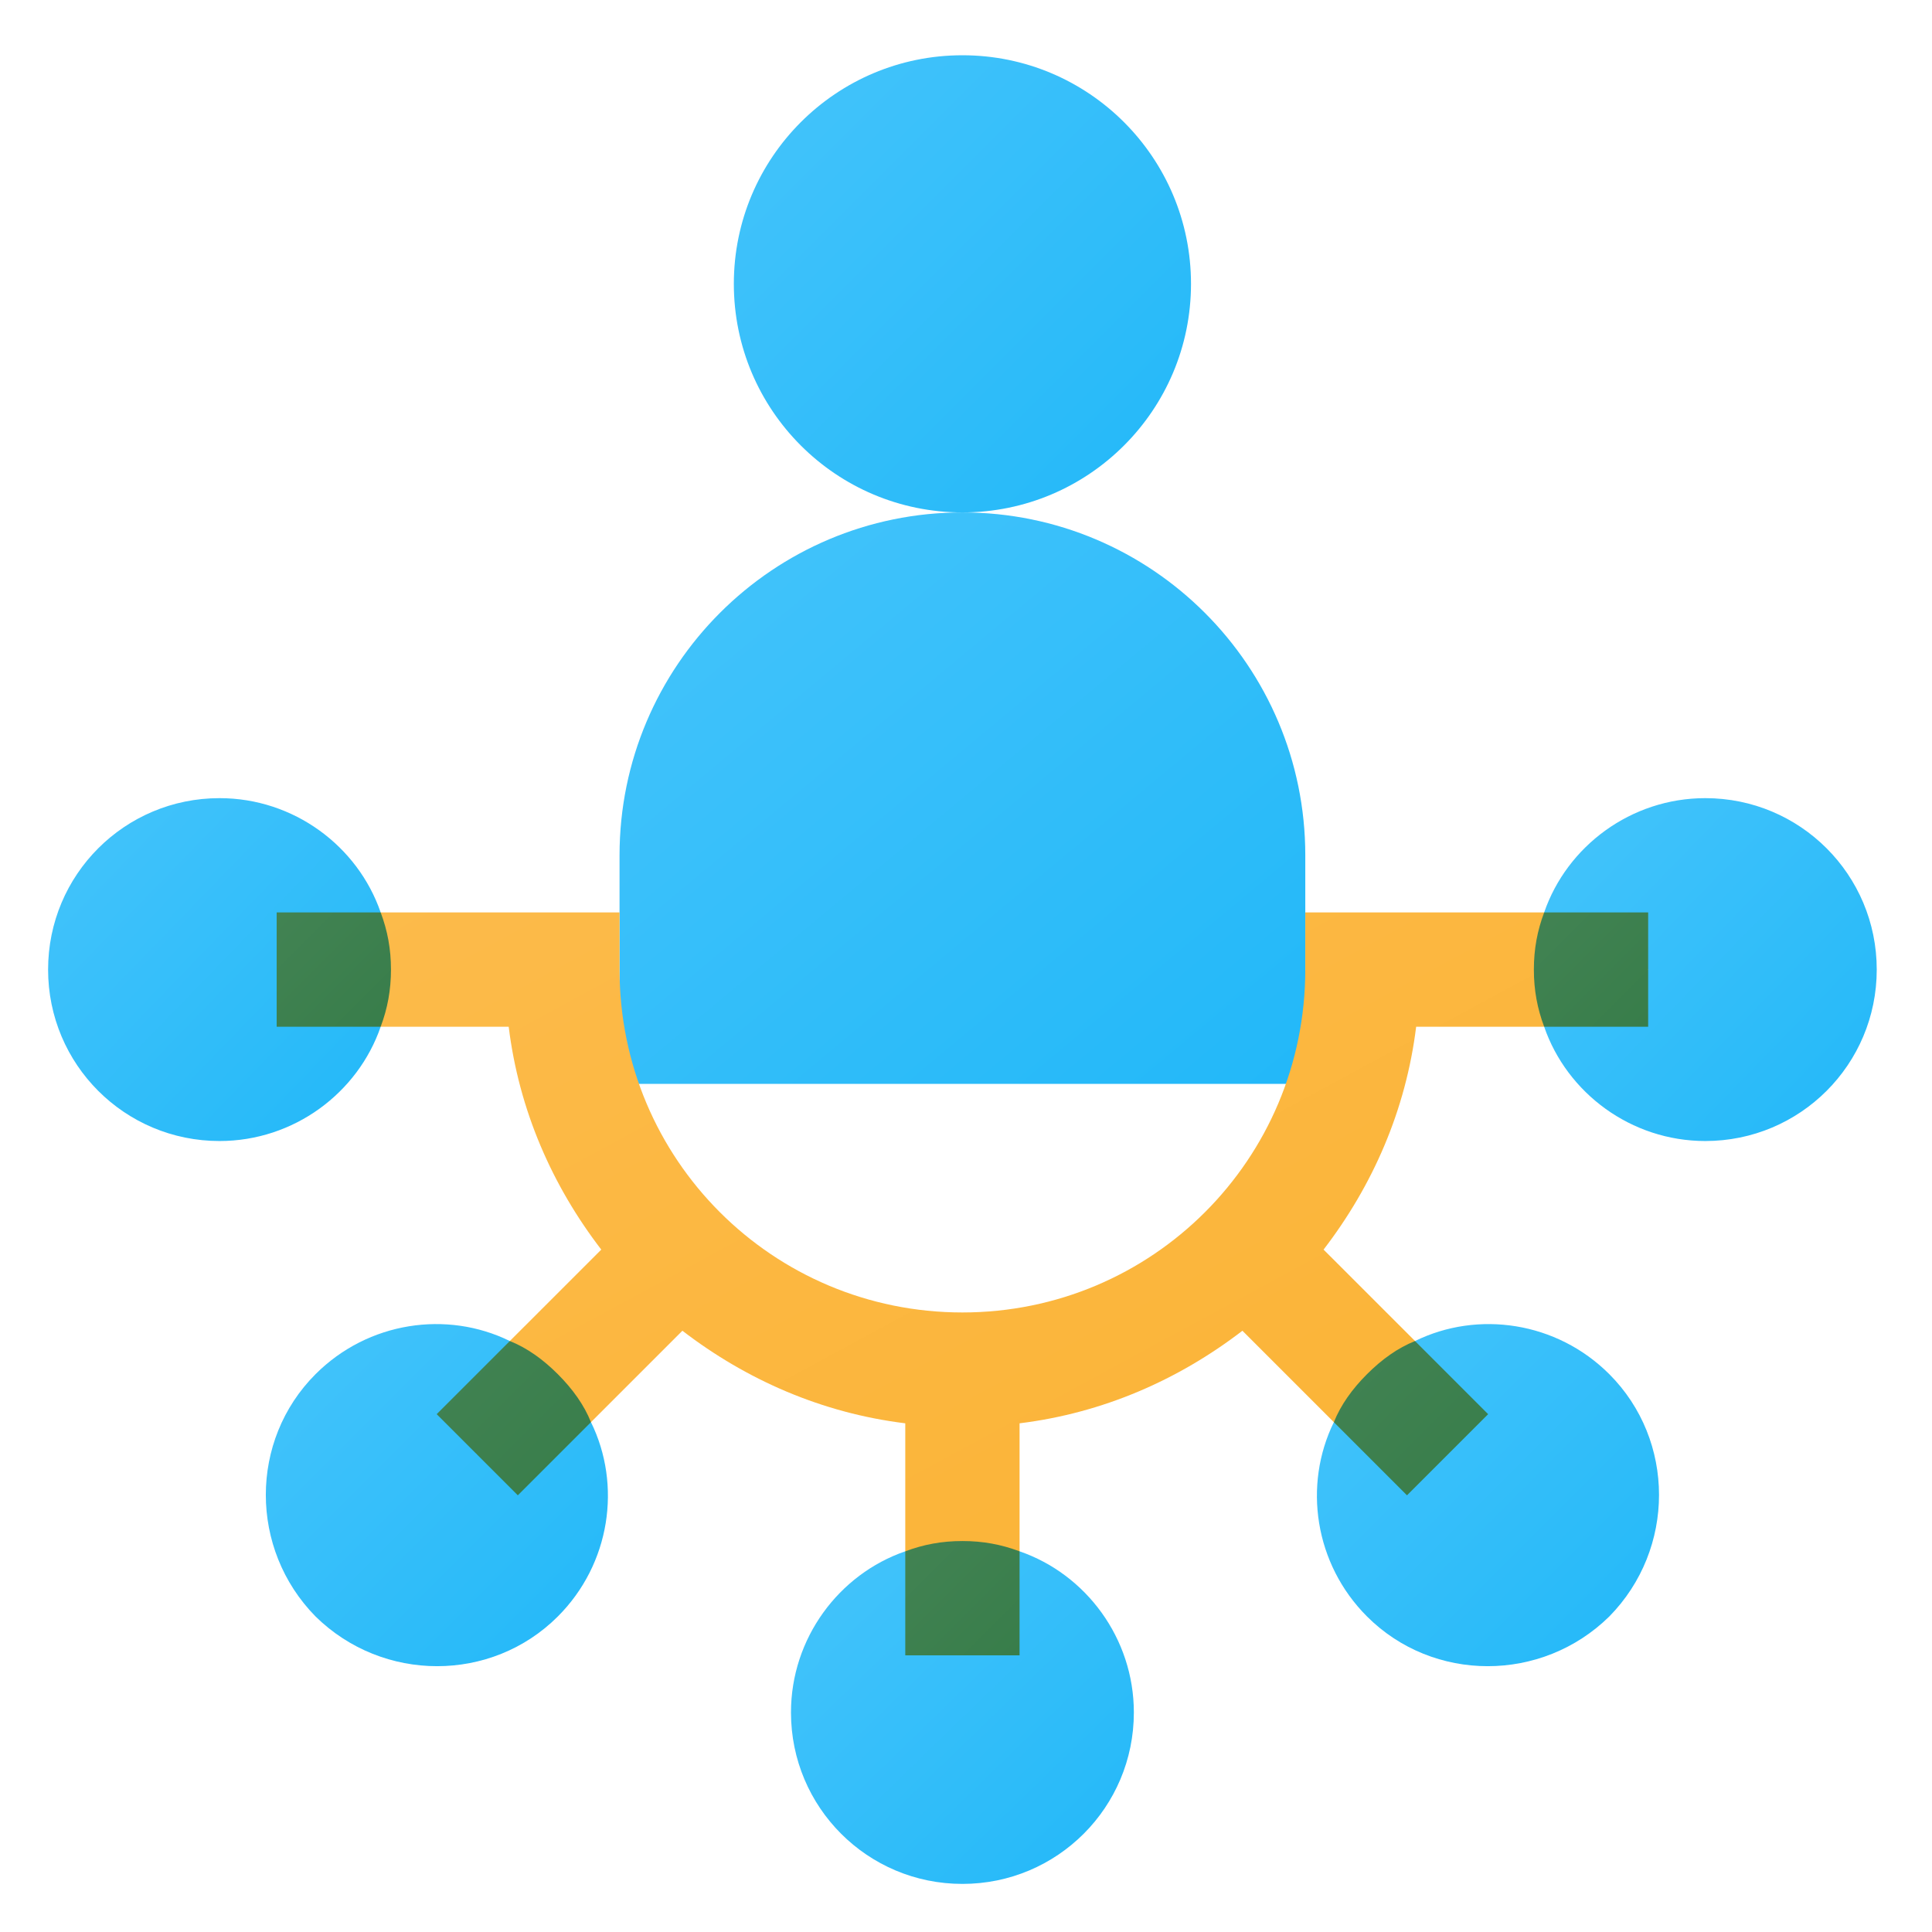 <?xml version="1.0" encoding="UTF-8"?>
<!DOCTYPE svg PUBLIC "-//W3C//DTD SVG 1.1//EN" "http://www.w3.org/Graphics/SVG/1.1/DTD/svg11.dtd">
<!-- Creator: CorelDRAW 2021 (64-Bit) -->
<svg xmlns="http://www.w3.org/2000/svg" xml:space="preserve" width="43.358mm" height="43.358mm" version="1.1" style="shape-rendering:geometricPrecision; text-rendering:geometricPrecision; image-rendering:optimizeQuality; fill-rule:evenodd; clip-rule:evenodd"
viewBox="0 0 4335.78 4335.78"
 xmlns:xlink="http://www.w3.org/1999/xlink"
 xmlns:xodm="http://www.corel.com/coreldraw/odm/2003">
 <defs>
  <style type="text/css">
   <![CDATA[
    .fil0 {fill:none}
    .fil7 {fill:url(#id0)}
    .fil1 {fill:url(#id1)}
    .fil8 {fill:url(#id2)}
    .fil5 {fill:url(#id3)}
    .fil9 {fill:url(#id4)}
    .fil4 {fill:url(#id5)}
    .fil11 {fill:url(#id6)}
    .fil6 {fill:url(#id7)}
    .fil10 {fill:url(#id8)}
    .fil2 {fill:url(#id9)}
    .fil12 {fill:url(#id10)}
    .fil13 {fill:url(#id11)}
    .fil3 {fill:url(#id12)}
   ]]>
  </style>
  <linearGradient id="id0" gradientUnits="userSpaceOnUse" x1="2858.05" y1="4170.26" x2="1461.65" y2="1592.28">
   <stop offset="0" style="stop-opacity:1; stop-color:#FBB232"/>
   <stop offset="1" style="stop-opacity:1; stop-color:#FCBB4B"/>
  </linearGradient>
  <linearGradient id="id1" gradientUnits="userSpaceOnUse" x1="2790.56" y1="2548.05" x2="1529.14" y2="1034.34">
   <stop offset="0" style="stop-opacity:1; stop-color:#22B8F9"/>
   <stop offset="1" style="stop-opacity:1; stop-color:#45C4FA"/>
  </linearGradient>
  <linearGradient id="id2" gradientUnits="userSpaceOnUse" xlink:href="#id1" x1="2672.83" y1="1149.97" x2="1646.87" y2="124.01">
  </linearGradient>
  <linearGradient id="id3" gradientUnits="userSpaceOnUse" xlink:href="#id1" x1="2532.87" y1="4239.21" x2="1786.83" y2="3470.1">
  </linearGradient>
  <linearGradient id="id4" gradientUnits="userSpaceOnUse" x1="2288.09" y1="3714.88" x2="2031.61" y2="3458.38">
   <stop offset="0" style="stop-opacity:1; stop-color:#387D4A"/>
   <stop offset="1" style="stop-opacity:1; stop-color:#428353"/>
  </linearGradient>
  <linearGradient id="id5" gradientUnits="userSpaceOnUse" xlink:href="#id1" x1="1364.29" y1="3739.23" x2="596.55" y2="2971.49">
  </linearGradient>
  <linearGradient id="id6" gradientUnits="userSpaceOnUse" xlink:href="#id4" x1="877.4" y1="2304.18" x2="620.91" y2="2047.69">
  </linearGradient>
  <linearGradient id="id7" gradientUnits="userSpaceOnUse" xlink:href="#id1" x1="3723.15" y1="3739.23" x2="2955.42" y2="2971.5">
  </linearGradient>
  <linearGradient id="id8" gradientUnits="userSpaceOnUse" xlink:href="#id4" x1="3698.79" y1="2304.17" x2="3442.3" y2="2047.68">
  </linearGradient>
  <linearGradient id="id9" gradientUnits="userSpaceOnUse" xlink:href="#id1" x1="865.67" y1="2548.94" x2="96.57" y2="1802.92">
  </linearGradient>
  <linearGradient id="id10" gradientUnits="userSpaceOnUse" xlink:href="#id4" x1="3339.69" y1="3355.78" x2="2993.45" y2="3009.53">
  </linearGradient>
  <linearGradient id="id11" gradientUnits="userSpaceOnUse" xlink:href="#id4" x1="1326.25" y1="3355.77" x2="980" y2="3009.52">
  </linearGradient>
  <linearGradient id="id12" gradientUnits="userSpaceOnUse" xlink:href="#id1" x1="4223.13" y1="2548.94" x2="3454.03" y2="1802.92">
  </linearGradient>
 </defs>
 <g id="Layer_x0020_1">
  <rect class="fil0" x="-8.04" y="8.03" width="4335.78" height="4335.78"/>
  <g id="_1513427774368">
   <g>
    <g>
     <path class="fil1" d="M1390.38 1919.44l0 512.98 1538.94 0 0 -512.98c0,-424.96 -344.51,-769.47 -769.47,-769.47 -424.96,0 -769.47,344.51 -769.47,769.47l0 0z"/>
     <path class="fil2" d="M854.31 2304.17c-51.28,148.76 -194.92,256.5 -361.64,256.5 -212.9,0 -384.74,-171.86 -384.74,-384.74 0,-212.89 171.84,-384.74 384.74,-384.74 166.72,0 310.36,107.72 361.64,256.5l-233.4 128.24 233.4 128.24z"/>
     <path class="fil3" d="M4211.77 2175.93c0,212.88 -171.84,384.74 -384.74,384.74 -166.72,0 -310.36,-107.74 -361.64,-256.5l233.4 -128.24 -233.4 -128.24c51.28,-148.78 194.92,-256.5 361.64,-256.5 212.9,0 384.74,171.85 384.74,384.74z"/>
     <path class="fil4" d="M1251.88 3627.66c-148.77,148.77 -392.43,148.77 -543.75,0 -148.78,-151.33 -148.78,-394.99 0,-543.76 117.97,-117.99 294.95,-143.63 436.01,-74.38l-75.18 253.12 257.3 -71.02c69.26,141.08 43.6,318.06 -74.38,436.04z"/>
     <path class="fil5" d="M2544.59 3843.11c0,212.88 -171.85,384.74 -384.74,384.74 -212.89,0 -384.74,-171.86 -384.74,-384.74 0,-166.72 107.72,-310.36 256.5,-361.66l128.24 233.42 128.24 -233.42c148.78,51.3 256.5,194.94 256.5,361.66z"/>
     <path class="fil6" d="M3611.58 3627.66c-151.33,148.77 -394.99,148.77 -543.76,0 -117.98,-117.98 -143.63,-294.96 -74.38,-436.04l259.74 68.58 -77.62 -250.67c141.07,-69.26 318.05,-43.61 436.02,74.37 148.77,148.77 148.77,392.44 0,543.76l0 0z"/>
    </g>
    <path class="fil7" d="M3698.79 2175.93l-233.4 128.24 -287.28 0c-23.08,187.23 -97.45,356.53 -207.76,500.16l205.21 205.19 77.62 250.68 -259.74 -68.58 -205.19 -205.19c-143.63,110.29 -312.92,184.68 -500.15,207.75l0 287.27 -128.25 233.42 -128.24 -233.42 0 -287.27c-187.23,-23.07 -356.52,-97.46 -500.16,-207.75l-205.19 205.19 -257.3 71.01 75.19 -253.11 205.21 -205.19c-110.31,-143.64 -184.69,-312.93 -207.76,-500.16l-287.29 0 -233.4 -128.24 233.4 -128.24 536.07 0 0 128.24c0,425.77 343.7,769.47 769.47,769.47 425.77,0 769.47,-343.7 769.47,-769.47l0 -128.24 536.07 0 233.4 128.24z"/>
    <circle class="fil8" cx="2159.85" cy="636.99" r="512.98"/>
    <path class="fil9" d="M2288.09 3481.46l0 233.41 -256.48 0 0 -233.41c41.03,-15.39 82.07,-23.08 128.24,-23.08 46.17,0 87.21,7.69 128.24,23.08z"/>
    <path class="fil10" d="M3698.79 2047.69l0 256.49 -233.4 -0.01c-15.39,-41.04 -23.09,-82.07 -23.09,-128.24 0,-46.17 7.7,-87.21 23.09,-128.24l233.4 0z"/>
    <path class="fil11" d="M877.4 2175.93c0,46.17 -7.7,87.2 -23.09,128.24l-233.4 0 0 -256.49 233.4 0.01c15.39,41.03 23.09,82.07 23.09,128.24z"/>
    <path class="fil12" d="M3339.7 3173.68l-182.1 182.1 -164.16 -164.16c15.39,-38.46 41.03,-74.37 74.38,-107.71 33.34,-33.35 69.26,-58.99 107.73,-74.38l164.15 164.15z"/>
    <path class="fil13" d="M1326.26 3191.62l-164.16 164.16 -182.1 -182.1 164.14 -164.16c38.48,15.39 74.39,41.03 107.73,74.38 33.35,33.34 58.99,69.26 74.38,107.72l0.01 0z"/>
   </g>
  </g>
 </g>
</svg>
